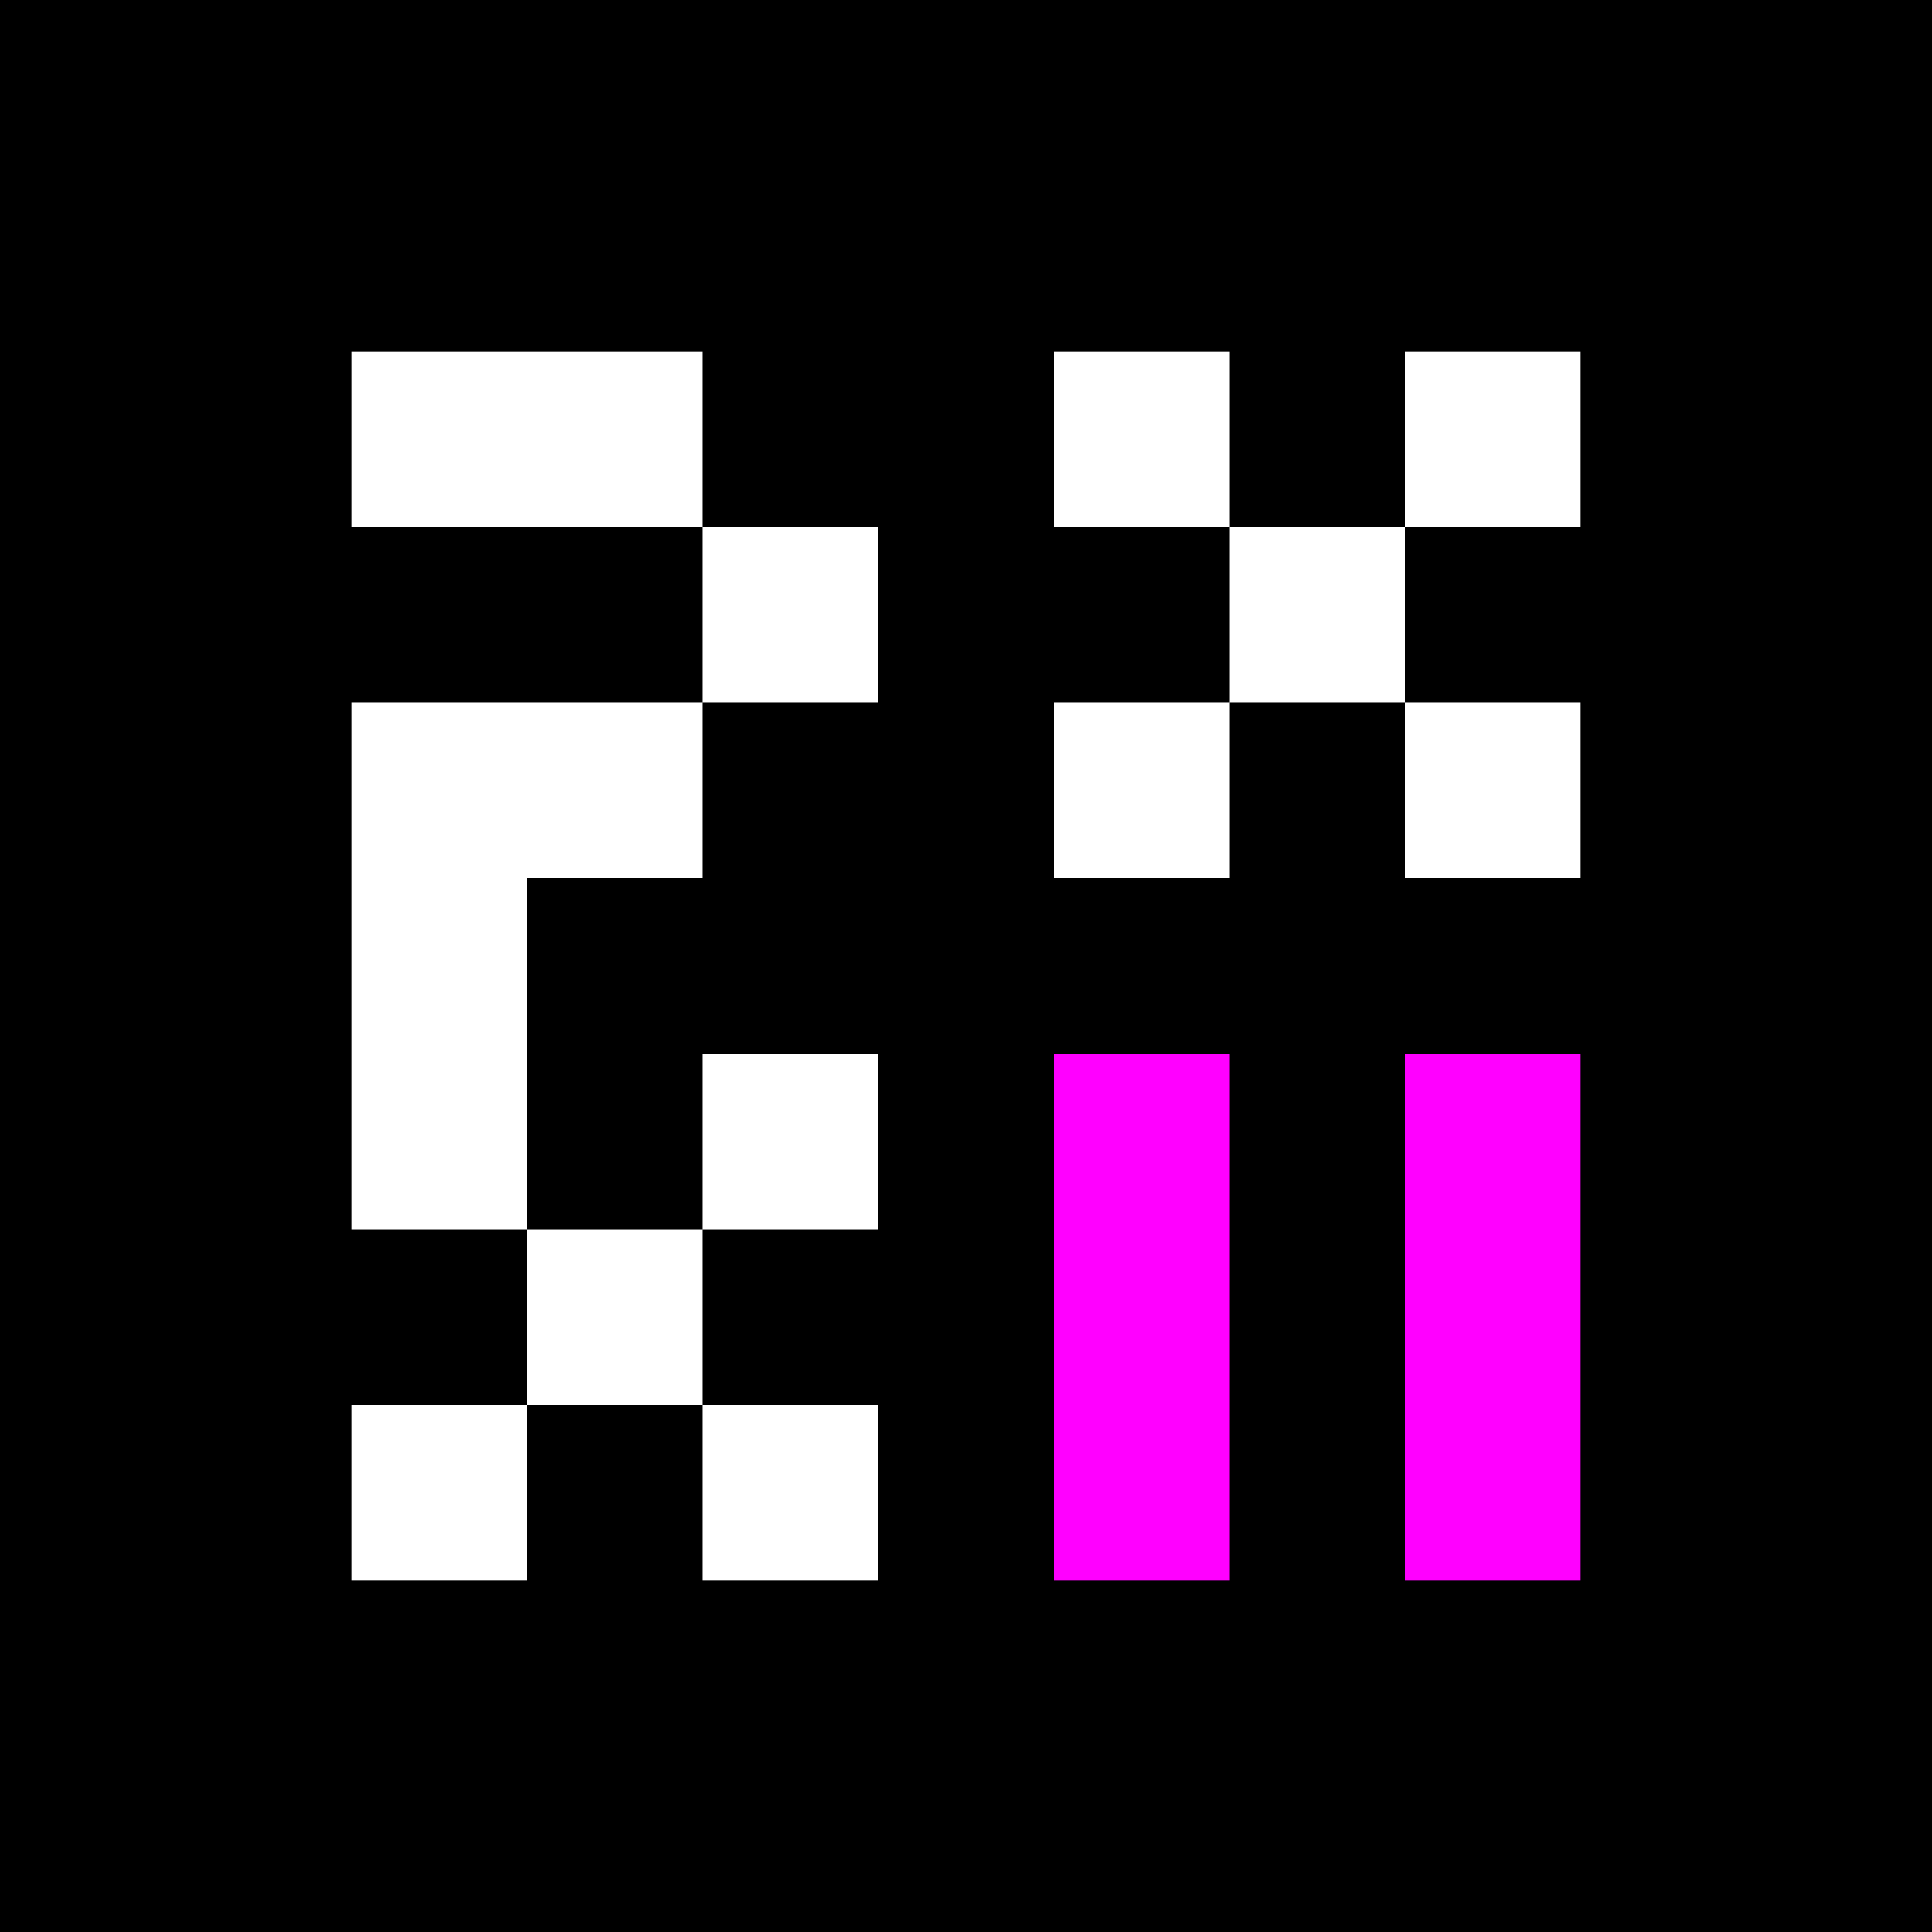 <?xml version="1.0" encoding="UTF-8" ?>
<svg version="1.1" width="110" height="110" xmlns="http://www.w3.org/2000/svg" shape-rendering="crispEdges">
<rect width="100%" height="100%" fill="#333333" stroke="none"/>
<rect x="0" y="0" width="110" height="20" fill="#000000" />
<rect x="0" y="20" width="20" height="90" fill="#000000" />
<rect x="20" y="20" width="20" height="10" fill="#FFFFFF" />
<rect x="40" y="20" width="20" height="10" fill="#000000" />
<rect x="60" y="20" width="10" height="10" fill="#FFFFFF" />
<rect x="70" y="20" width="10" height="10" fill="#000000" />
<rect x="80" y="20" width="10" height="10" fill="#FFFFFF" />
<rect x="90" y="20" width="20" height="90" fill="#000000" />
<rect x="20" y="30" width="20" height="10" fill="#000000" />
<rect x="40" y="30" width="10" height="10" fill="#FFFFFF" />
<rect x="50" y="30" width="20" height="10" fill="#000000" />
<rect x="70" y="30" width="10" height="10" fill="#FFFFFF" />
<rect x="80" y="30" width="10" height="10" fill="#000000" />
<rect x="20" y="40" width="20" height="10" fill="#FFFFFF" />
<rect x="40" y="40" width="20" height="20" fill="#000000" />
<rect x="60" y="40" width="10" height="10" fill="#FFFFFF" />
<rect x="70" y="40" width="10" height="70" fill="#000000" />
<rect x="80" y="40" width="10" height="10" fill="#FFFFFF" />
<rect x="20" y="50" width="10" height="20" fill="#FFFFFF" />
<rect x="30" y="50" width="10" height="20" fill="#000000" />
<rect x="60" y="50" width="10" height="10" fill="#000000" />
<rect x="80" y="50" width="10" height="10" fill="#000000" />
<rect x="40" y="60" width="10" height="10" fill="#FFFFFF" />
<rect x="50" y="60" width="10" height="50" fill="#000000" />
<rect x="60" y="60" width="10" height="30" fill="#FF00FF" />
<rect x="80" y="60" width="10" height="30" fill="#FF00FF" />
<rect x="20" y="70" width="10" height="10" fill="#000000" />
<rect x="30" y="70" width="10" height="10" fill="#FFFFFF" />
<rect x="40" y="70" width="10" height="10" fill="#000000" />
<rect x="20" y="80" width="10" height="10" fill="#FFFFFF" />
<rect x="30" y="80" width="10" height="30" fill="#000000" />
<rect x="40" y="80" width="10" height="10" fill="#FFFFFF" />
<rect x="20" y="90" width="10" height="20" fill="#000000" />
<rect x="40" y="90" width="10" height="20" fill="#000000" />
<rect x="60" y="90" width="10" height="20" fill="#000000" />
<rect x="80" y="90" width="10" height="20" fill="#000000" />
</svg>